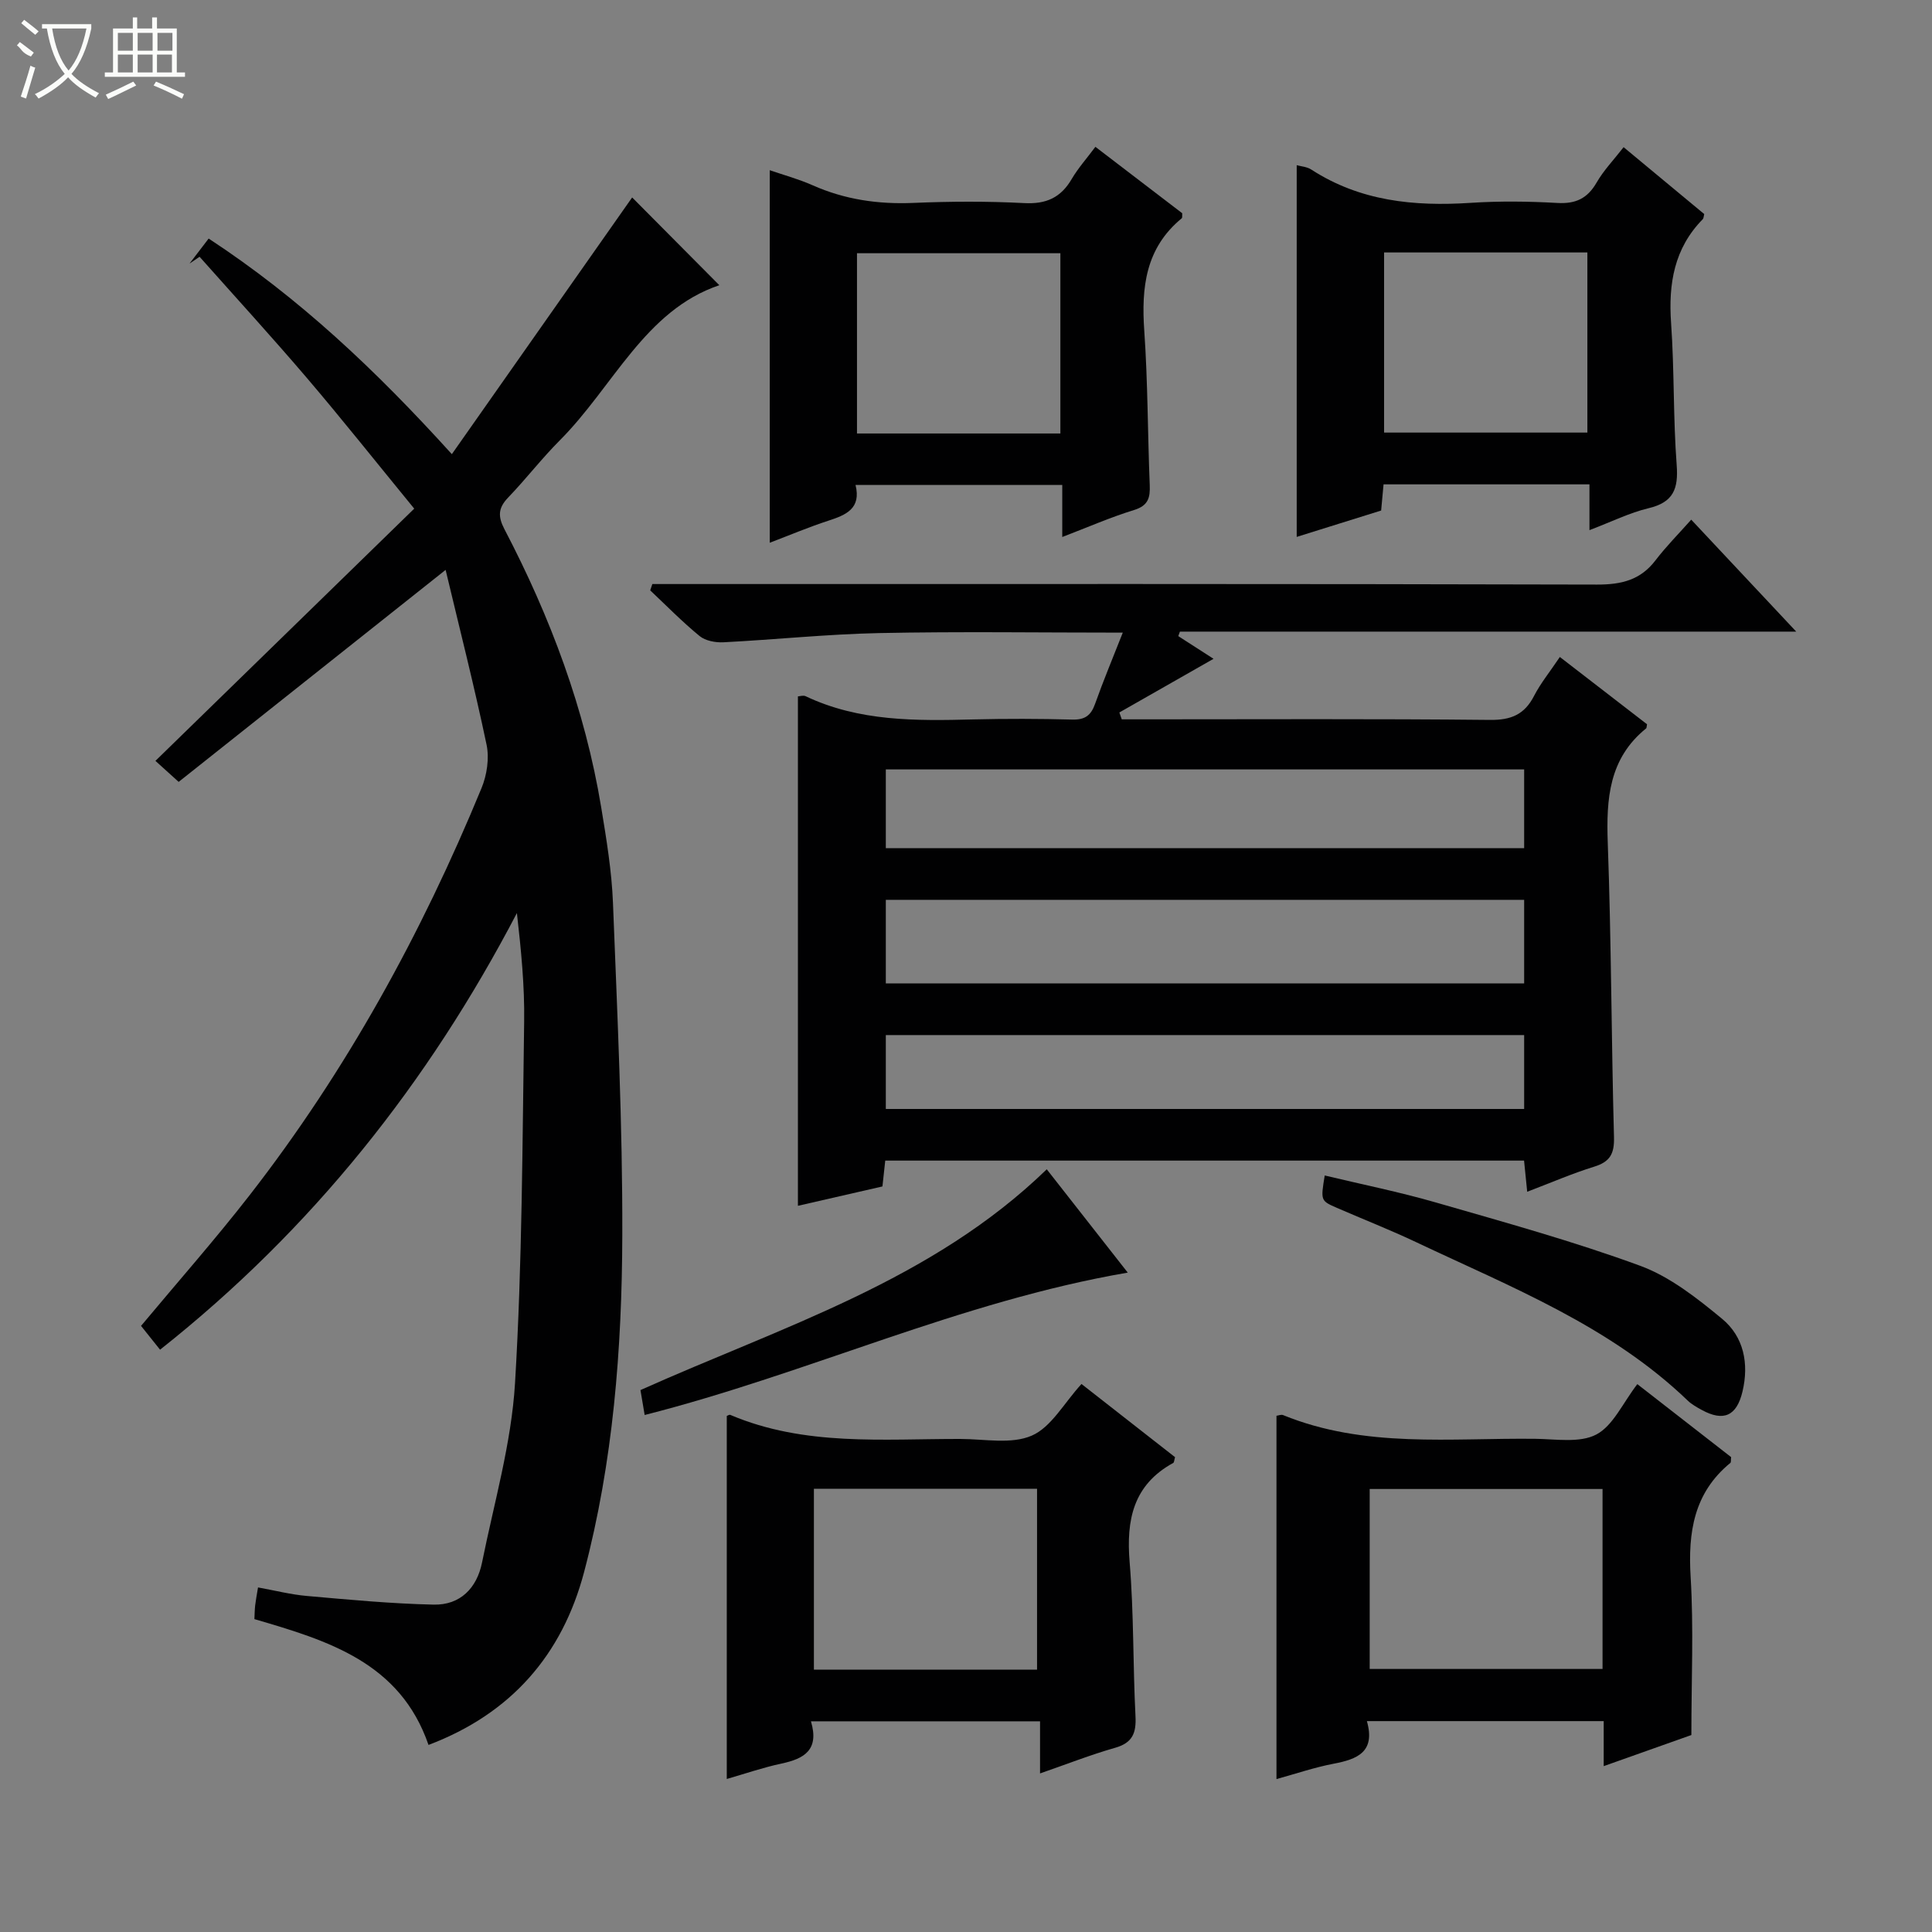 <svg enable-background="new 0 0 400 400" viewBox="0 0 400 400" xmlns="http://www.w3.org/2000/svg"><rect x="0" y="0" width="400" height="400" fill="#808080" stroke="none"/><g fill="#010102"><path d="m322.95 136.02c6.41 4.95 12.3 9.5 18.05 13.93-.11.56-.08.78-.18.85-7.71 6.23-8.28 14.59-7.95 23.73.74 20.3.74 40.62 1.29 60.92.09 3.44-.83 5.09-4.11 6.1-4.58 1.42-8.99 3.34-13.86 5.19-.24-2.33-.43-4.24-.65-6.45-43.98 0-87.91 0-132.26 0-.18 1.63-.36 3.36-.58 5.35-5.9 1.35-11.68 2.68-17.5 4.01 0-35.2 0-70.19 0-105.47.4-.02 1.11-.27 1.59-.04 11.07 5.26 22.87 5.11 34.72 4.81 6.83-.17 13.67-.15 20.5.03 2.6.07 3.86-.84 4.71-3.24 1.71-4.82 3.69-9.54 5.74-14.76-17.11 0-33.76-.25-50.39.09-10.78.22-21.54 1.36-32.32 1.91-1.63.08-3.7-.31-4.9-1.29-3.59-2.94-6.85-6.27-10.23-9.46.15-.44.29-.88.44-1.31h5.11c63.49 0 126.99-.06 190.48.11 5.06.01 8.99-.93 12.12-5.04 2.2-2.88 4.78-5.47 7.38-8.4 7.49 7.98 14.27 15.21 21.74 23.18-43.2 0-85.4 0-127.6 0-.11.31-.22.62-.34.93 2.39 1.54 4.78 3.08 7.3 4.7-6.59 3.75-13.05 7.43-19.5 11.11.17.47.34.95.5 1.42h4.74c23.83 0 47.66-.13 71.49.12 4.39.05 7.16-1.12 9.14-4.99 1.36-2.63 3.28-4.98 5.33-8.04zm-7.39 50.28c-44.24 0-88.22 0-132.16 0v17.3h132.16c0-5.9 0-11.48 0-17.3zm0-27c-44.24 0-88.22 0-132.16 0v16.3h132.16c0-5.58 0-10.82 0-16.3zm0 55c-44.24 0-88.22 0-132.16 0v15.3h132.16c0-5.24 0-10.15 0-15.3z"/><path d="m93.55 94.03c12.95-18.44 25.34-36.09 37.33-53.15 5.51 5.55 11.8 11.87 18.05 18.17-15.41 5.2-21.95 21.01-33.03 32.12-3.76 3.77-7.02 8.02-10.71 11.86-2.05 2.14-2.14 3.87-.75 6.54 9.52 18.21 16.68 37.28 20.04 57.63 1.08 6.55 2.17 13.15 2.43 19.76.89 22.94 2 45.9 1.93 68.85-.07 23.45-1.89 46.88-7.91 69.67-4.53 17.13-15.09 29.31-32.21 35.79-5.89-17.09-20.81-21.6-36.05-26.05.05-1.01.06-1.94.16-2.85.11-.97.3-1.94.59-3.71 3.5.63 6.8 1.48 10.15 1.77 8.73.77 17.47 1.6 26.22 1.79 5.48.12 8.94-3.41 10.01-8.71 2.49-12.35 6.08-24.67 6.83-37.15 1.5-24.89 1.52-49.88 1.89-74.83.11-7.41-.63-14.83-1.5-22.49-18.35 35.13-42.36 65.45-73.88 90.4-1.37-1.72-2.66-3.33-3.94-4.93 7.62-9.13 15.32-17.86 22.46-27.03 20.05-25.78 35.62-54.16 48.03-84.3 1.12-2.71 1.64-6.17 1.05-8.99-2.54-12.11-5.6-24.11-8.48-36.2-18.9 15.01-37.06 29.43-55.27 43.89-2.26-2.04-3.46-3.13-4.81-4.35 17.73-17.28 35.31-34.42 53.58-52.22-8.16-9.97-15.06-18.66-22.26-27.1-7.24-8.48-14.77-16.71-22.18-25.05-.69.47-1.39.94-2.08 1.41 1.25-1.63 2.49-3.26 3.96-5.18 18.67 12.24 34.49 27.12 50.35 44.64z"/><path d="m283 356.34c1.82 6.38-1.98 7.89-6.89 8.82-3.98.76-7.86 2.09-11.83 3.18 0-25.47 0-50.31 0-75.22.42-.05.97-.3 1.37-.14 16.91 6.9 34.67 4.71 52.2 4.91 4.28.05 9.22.91 12.65-.89 3.47-1.82 5.46-6.49 8.49-10.43 6.6 5.14 13.07 10.18 19.42 15.11-.07.63.01 1.06-.16 1.2-7.57 6.21-8.78 14.36-8.22 23.63.64 10.57.15 21.2.15 32.71-4.95 1.76-11.29 4.01-18.15 6.44 0-3.41 0-6.19 0-9.32-16.26 0-32.16 0-49.03 0zm48.79-48.06c-16.33 0-32.22 0-48.21 0v37.26h48.21c0-12.51 0-24.63 0-37.26z"/><path d="m167.9 356.38c1.77 5.95-1.43 7.75-6.07 8.74-3.84.82-7.57 2.11-11.36 3.2 0-25.35 0-50.22 0-75.16.15-.05.52-.32.74-.22 15.38 6.54 31.6 4.95 47.66 4.98 4.97.01 10.53 1.15 14.75-.69 4.03-1.75 6.65-6.71 10.29-10.69 6.51 5.09 12.98 10.15 19.37 15.15-.18.62-.18 1.09-.37 1.19-8.29 4.55-9.76 11.78-9.03 20.56.88 10.58.67 21.26 1.21 31.87.18 3.49-.6 5.52-4.21 6.55-5.08 1.45-10.01 3.39-15.55 5.31 0-3.67 0-7.04 0-10.79-15.86 0-31.23 0-47.43 0zm.61-48.15v37.46h46.2c0-12.6 0-24.95 0-37.46-15.51 0-30.72 0-46.2 0z"/><path d="m219.93 111.18c0-3.82 0-7.09 0-10.77-14.39 0-28.42 0-42.8 0 1.21 4.89-1.97 6.21-5.64 7.4-4.05 1.32-8 2.99-12.12 4.56 0-25.92 0-51.29 0-77.13 2.83.98 5.95 1.82 8.88 3.12 6.67 2.96 13.57 3.96 20.85 3.65 7.65-.32 15.34-.36 22.98.04 4.52.24 7.55-1.13 9.8-4.98 1.32-2.25 3.09-4.23 4.91-6.67 6.21 4.75 12.12 9.27 17.98 13.75-.04.47.05.92-.11 1.05-7.49 6.16-8.38 14.31-7.75 23.31.74 10.61.7 21.27 1.13 31.9.11 2.63-.3 4.27-3.23 5.18-4.89 1.5-9.59 3.57-14.88 5.59zm-.39-21.43c0-12.79 0-25.02 0-37.32-14.29 0-28.3 0-42.11 0v37.32z"/><path d="m336.15 30.47c5.79 4.8 11.26 9.34 16.69 13.85-.12.46-.11.86-.3 1.06-5.93 6.04-7.13 13.36-6.56 21.51.69 9.78.42 19.63 1.16 29.41.37 4.91-.68 7.69-5.79 8.91-3.98.95-7.73 2.83-12.27 4.55 0-3.47 0-6.33 0-9.48-14.46 0-28.37 0-42.63 0-.16 1.69-.31 3.3-.5 5.42-5.6 1.75-11.39 3.55-17.48 5.46 0-25.8 0-51.27 0-76.96.89.25 2.12.32 3.01.9 10.12 6.56 21.29 7.66 32.97 6.9 5.97-.39 12-.32 17.98.02 3.8.22 6.23-.93 8.13-4.22 1.46-2.54 3.56-4.71 5.59-7.33zm-49.59 21.8v37.29h42.09c0-12.62 0-24.86 0-37.29-14.16 0-28.05 0-42.09 0z"/><path d="m274.27 243.37c7.71 1.85 15.47 3.41 23.05 5.6 14.17 4.09 28.44 8.02 42.27 13.1 6.17 2.27 11.76 6.69 16.93 10.96 4.52 3.72 5.62 9.3 4.24 15.09-1.21 5.07-3.92 6.25-8.42 3.8-1.02-.56-2.08-1.14-2.9-1.93-16.08-15.46-36.51-23.47-56.17-32.78-5.4-2.56-10.98-4.74-16.47-7.13-3.39-1.48-3.38-1.5-2.53-6.71z"/><path d="m133.47 292.96c-.32-1.91-.61-3.6-.87-5.16 29.38-13.16 60.28-22.6 84.12-45.71 5.44 6.93 10.93 13.93 16.77 21.39-34.73 5.96-66.12 20.87-100.02 29.48z"/></g><path d="m6.4 11.7c-2-.8-1.9-1.6-2.9-2.3l.6-.7c.9.7 1.9 1.4 2.9 2.2zm-2.1 8.3c.7-2.1 1.4-4.2 2-6.4.2.1.6.3 1 .4-.7 2.3-1.3 4.4-1.9 6.4zm3-12.8c-1.1-.9-2.1-1.7-2.9-2.4l.6-.7c1 .8 2 1.5 3 2.4zm1.4-1.3v-.9h10.2v.9c-.9 4.2-2.3 7.3-4.1 9.4 1.3 1.4 3.2 2.7 5.7 4-.2.2-.4.5-.7.9-2.5-1.4-4.4-2.7-5.7-4.2-1.4 1.5-3.5 3-6.1 4.4 0 0 0 0-.1-.1-.3-.4-.5-.7-.7-.8 2.7-1.3 4.7-2.8 6.2-4.2-1.8-2.2-3-5.3-3.7-9.4zm9.2 0h-7.1c.6 3.8 1.7 6.7 3.4 8.7 1.7-2 2.9-4.8 3.7-8.7z" fill="#fbfcfa"/><path d="m31.6 3.6h.9v2.3h4.1v9.1h1.7v.9h-16.6v-.9h1.7v-9.1h4.1v-2.3h.9v2.3h3.1v-2.3zm-4 13.3.6.8c-1.9.9-3.8 1.9-5.8 2.8-.2-.3-.3-.6-.5-.9 2-.9 3.9-1.8 5.7-2.7zm-3.2-10.1v3.7h3.1v-3.7zm0 4.5v3.7h3.1v-3.7zm4.1-4.5v3.7h3.1v-3.7zm0 4.5v3.7h3.1v-3.7zm9.1 9.1c-2.1-1.1-4.1-2-5.8-2.7l.5-.8c2.2.9 4.1 1.8 5.8 2.6l-.4.9zm-1.9-13.6h-3.1v3.7h3.1zm-3.2 4.5v3.7h3.1v-3.7z" fill="#fbfcfa"/></svg>